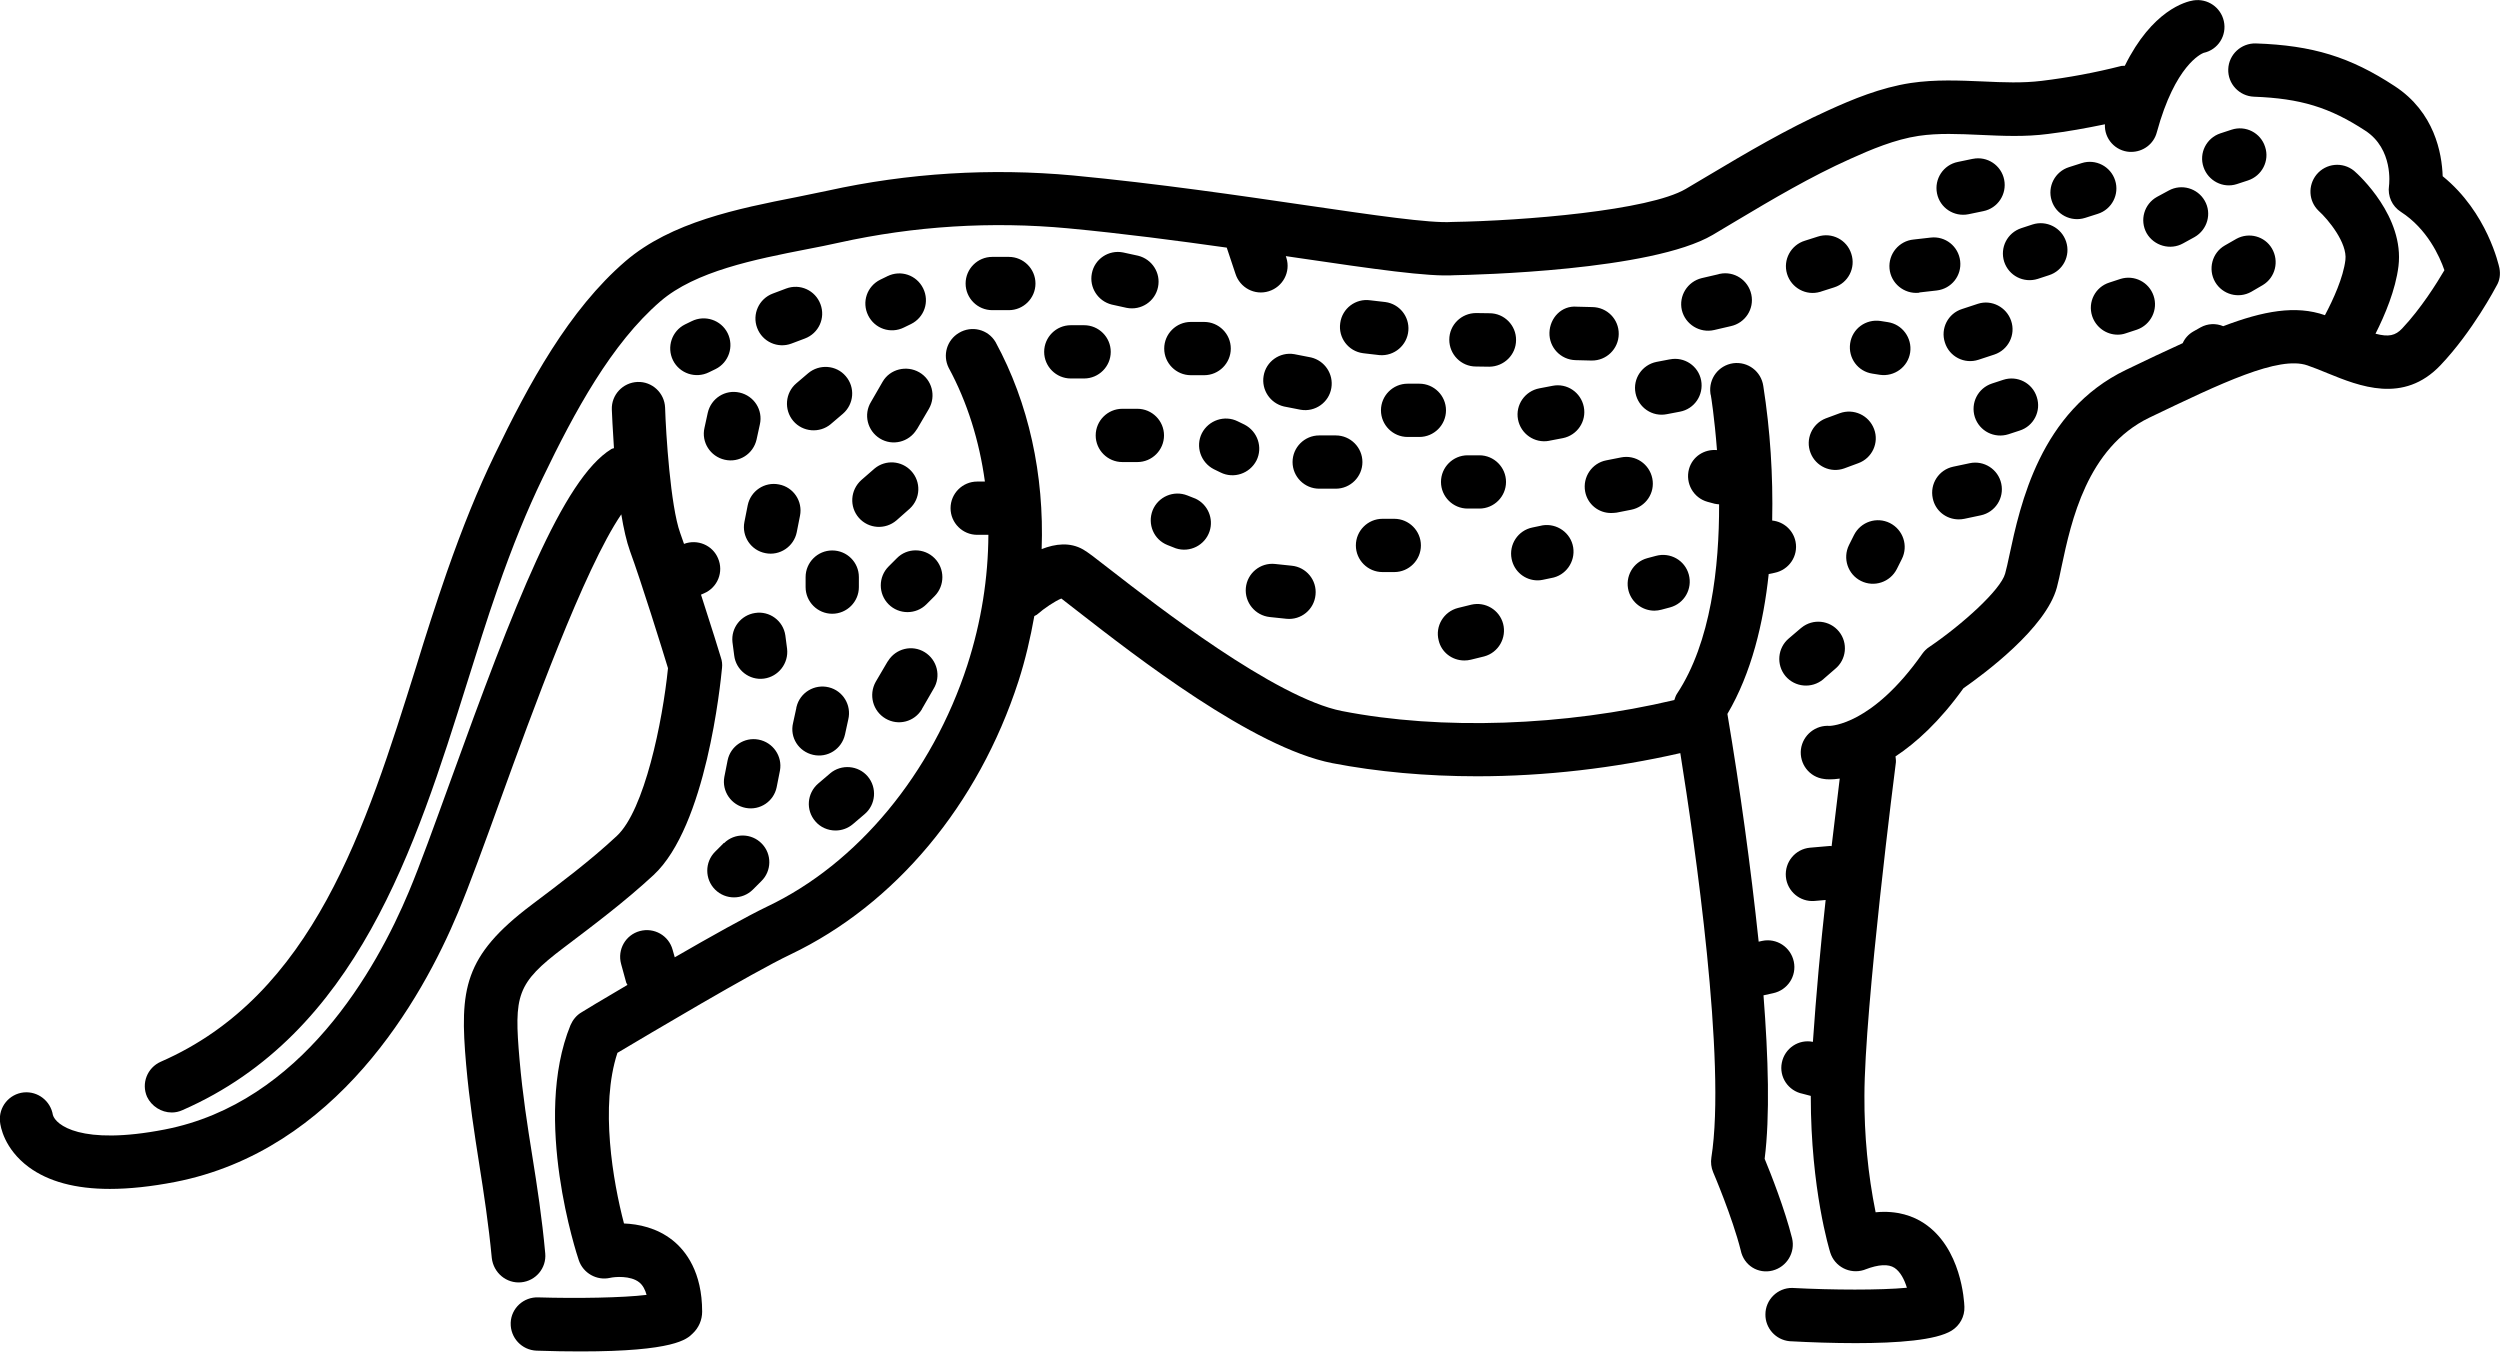 <?xml version="1.0" encoding="utf-8"?>
<!-- Generator: Adobe Illustrator 22.1.0, SVG Export Plug-In . SVG Version: 6.00 Build 0)  -->
<svg version="1.1" id="Layer_1" xmlns="http://www.w3.org/2000/svg" xmlns:xlink="http://www.w3.org/1999/xlink" x="0px" y="0px"
	 viewBox="0 0 1295.3 700.6" style="enable-background:new 0 0 1295.3 700.6;" xml:space="preserve">
<path d="M270,664.4c7.6-0.7,13.2-7.4,12.5-15c0,0,0,0,0,0c-1.7-18.6-4.2-34.8-6.7-50.4c-2.6-16.3-5-31.6-6.6-49.8
	c-2.9-33.6-1.7-39.6,22.9-58.2c15.6-11.8,31.7-23.9,46.5-37.6c27.3-25.3,34.7-99.1,35.5-107.4c0.2-1.8,0-3.6-0.6-5.3
	c-0.3-1.1-5-16.3-10.3-32.6l1.6-0.7c7-3,10.3-11.1,7.2-18.2c-2.9-6.8-10.7-10-17.6-7.4c-0.7-2-1.4-4-2-5.7
	c-5-13.9-7.4-51.5-7.8-64.9c-0.3-7.6-6.7-13.6-14.3-13.3c-7.6,0.3-13.6,6.7-13.3,14.3c0,0,0,0,0,0c0.1,2,0.4,9.9,1.1,20
	c-0.5,0.2-1,0.2-1.4,0.5c-25.1,15.4-50.4,80.9-83.3,171.9c-8.5,23.4-15.8,43.7-21.6,57.5c-16.8,40.1-55.5,109.3-126.4,123.1
	c-43.7,8.5-56.6-2.5-58-7.5c-1.2-7.3-7.8-12.4-15.1-11.7c-7.6,0.8-13.1,7.6-12.3,15.2c0,0,0,0,0,0c0.2,2.3,2.1,14,14.9,23.5
	c10.2,7.5,24.2,11.3,42,11.3c10.1,0,21.4-1.2,33.8-3.6c83.5-16.3,127.7-94.4,146.6-139.6c6-14.4,13.5-35,22.1-58.8
	c15.8-43.6,43.2-119.2,62.5-147.5c1.2,7.3,2.7,14,4.5,19c5.8,15.8,16.7,50.8,19.7,60.7c-2.8,27.7-12.2,73.6-26.5,86.9
	c-13.7,12.8-29.3,24.5-44.3,35.8c-35.1,26.5-37.2,43.7-33.8,82.6c1.7,19.2,4.3,35.7,6.8,51.7c2.4,15.2,4.8,30.8,6.5,48.6
	C255.7,659.5,262.4,665.1,270,664.4C270,664.4,270,664.4,270,664.4L270,664.4z"/>
<path d="M918.4,658.3c7.4-1.9,11.9-9.4,10.1-16.8c-3.8-15.1-11-33.4-14.2-41.1c2.8-21.9,1.9-52.6-0.6-84.7l5-1.1
	c7.5-1.6,12.3-8.9,10.7-16.4c-1.6-7.5-8.9-12.3-16.4-10.7l-1.8,0.4c-4.2-39.5-9.6-78.8-16.2-118c12.5-21.2,18.7-47.2,21.4-72.5
	l3-0.6c7.5-1.5,12.4-8.7,10.9-16.2c0,0,0,0,0,0c-1.2-5.9-6.1-10.3-12.1-10.9c0.5-23.3-1-46.7-4.6-69.7c-1.1-7.6-8-12.8-15.6-11.8
	c-7.6,1.1-12.8,8-11.8,15.6c0,0.3,0.1,0.6,0.2,0.9c0.1,0.3,1.9,11.7,3.2,28.5c-6.5-0.6-12.7,3.3-14.5,9.8c-2,7.4,2.3,15,9.6,17
	l3.7,1c0.8,0.2,1.5,0.2,2.3,0.3c0.1,32.3-4.2,71.5-21.8,98.1c-0.7,1-1,2.2-1.4,3.3c-57,13.5-120.6,15.8-172.2,5.7
	c-34.6-6.8-96.4-54.9-119.7-73c-8.8-6.9-12-9.3-14.4-10.7c-6.8-3.9-14.4-3-21.5-0.2c1.4-38.5-6.7-75.7-23.9-107.3
	c-3.9-6.6-12.4-8.7-19-4.7c-6.2,3.7-8.5,11.5-5.3,18c9.7,17.9,15.9,37.9,18.8,59h-4c-7.6,0-13.8,6.2-13.8,13.8
	c0,7.6,6.2,13.8,13.8,13.8h5.8c-0.1,22.1-3.6,44.9-10.9,67.5c-18.2,56.1-56.9,102.9-103.7,125.1c-10.6,5.1-29.6,15.7-47.9,26.3
	l-1.1-3.9c-2-7.4-9.6-11.7-17-9.7c-7.4,2-11.7,9.6-9.7,17l2.6,9.5c0.1,0.5,0.5,0.9,0.7,1.4c-13.1,7.7-22.8,13.5-23.8,14.2
	c-2.6,1.5-4.5,3.9-5.7,6.6c-19.9,48.7,3.3,119,4.3,121.9c2.3,6.7,9.3,10.6,16.1,9.1c2.5-0.6,10.7-1.3,15.2,2.3
	c1.9,1.5,3.1,3.9,3.8,6.5c-12.1,1.5-36.1,1.9-56.1,1.3c-7.6-0.3-14,5.6-14.3,13.1c0,0.1,0,0.1,0,0.2c-0.2,7.6,5.7,14,13.4,14.3
	c0,0,0,0,0,0c8.5,0.3,16.1,0.4,22.9,0.4c48.4,0,55-6.3,58-9.3c3.2-3,4.9-7.1,4.9-11.3c0-20.5-8.4-31.5-15.3-37
	c-8.2-6.5-17.7-8.4-25.2-8.7c-5.7-21.7-12.5-60.8-3.4-88.4c15.5-9.2,69.7-41.5,89.7-51c54.2-25.9,97.3-77.4,118.1-141.6
	c3.6-11.2,6.2-22.5,8.2-33.7c0.4-0.3,0.9-0.4,1.3-0.7c4-3.5,9.5-7.1,12.7-8.4c2.1,1.6,5.1,4,9,7c29.3,22.8,90.3,70.3,131.4,78.3
	c23.3,4.5,48.8,6.8,75.1,6.8c35,0,71.1-4.2,105.2-12c7.5,46.9,23.9,160.2,16.1,209.5c-0.4,2.6-0.1,5.2,0.9,7.6
	c0.1,0.2,10,23.4,14.3,40.5C903.5,655.7,911,660.2,918.4,658.3C918.4,658.3,918.4,658.3,918.4,658.3z"/>
<path d="M1295,138.9c-0.3-1.3-6.2-28.8-29.4-47.6c-0.4-11.9-4.2-33.2-24.9-46.7c-23-15.1-42.5-21.1-71.9-22.1
	c-7.6-0.2-14,5.7-14.3,13.3s5.7,14,13.3,14.3c24.1,0.9,39.2,5.5,57.7,17.6c14.6,9.5,12.4,27.8,12.3,28.5c-0.8,5.4,1.6,10.7,6.2,13.6
	c13.6,8.8,20,23,22.5,30.2c-4,6.8-12.1,19.8-21.9,30.2c-3.5,3.7-7,4.5-13.8,2.7c4.8-9.5,10.4-22.7,11.9-35
	c3.1-25.5-20.3-47.1-23-49.4c-5.9-4.8-14.6-4-19.5,2c-4.5,5.6-4.1,13.7,1.1,18.7c5,4.5,15,16.7,13.9,25.5
	c-1.1,9.1-6.3,20.5-10.6,28.6c-15.1-5.3-32-2.2-52.7,5.7c-3.8-1.6-8.1-1.4-11.7,0.6l-3.9,2.2c-2.4,1.4-4.3,3.5-5.4,6
	c-9.1,4.1-18.7,8.7-29.3,13.8c-44.6,21.4-54.9,70-60.5,96.1c-0.8,3.8-1.5,7-2.2,9.5c-2.3,8.4-22.2,26.4-39.3,38
	c-1.4,0.9-2.6,2.1-3.6,3.5c-26,37-47.4,37.3-47.9,37.4c-7.4-0.6-14,4.7-15,12.1c-0.9,7.6,4.4,14.5,12,15.4c0.5,0.1,1.5,0.2,3,0.2
	c1.3,0,3.1-0.1,5.1-0.4c-1,8.4-2.5,20.6-4.2,35c-0.3,0-0.5-0.1-0.8-0.1l-10.4,0.9c-7.6,0.7-13.2,7.4-12.5,15.1
	c0.7,7.5,7.3,13.1,14.8,12.5l5.8-0.5c-2.7,24.4-4.9,48.9-6.6,73.5c-7.4-1.5-14.6,3.3-16.1,10.8c-1.5,7.4,3.3,14.6,10.8,16.1l4.2,1.1
	v0.2c0,48.2,9.7,79.7,10.1,81c2.3,7.3,10.1,11.3,17.4,9c0.3-0.1,0.5-0.2,0.8-0.3c6.8-2.6,11.9-2.9,15.1-0.8c3,2,5.1,6,6.4,10.3
	c-13.7,1.3-38.4,1.2-59.4,0.1c-7.6-0.1-13.9,6.1-13.9,13.7c-0.1,7.1,5.3,13.2,12.5,13.9c10.9,0.6,22.8,1,34.3,1
	c21.7,0,41.7-1.5,49.7-6.5c4.2-2.6,6.8-7.3,6.6-12.3c-0.1-3.1-1.6-30.5-20.9-43.3c-5.4-3.6-13.7-6.8-25.1-5.7
	c-4-19.8-5.9-40-5.8-60.3c0-45.2,16.1-171.5,16.3-172.8c0.1-1.1-0.1-2.1-0.2-3.1c10.6-7,22.7-17.9,35.2-35.3
	c10.6-7.4,42.7-31.1,48.4-52.2c0.8-2.9,1.6-6.7,2.5-11.1c4.9-23,13.1-61.3,45.4-76.9c37.5-18,67.1-32.2,81.9-27.1
	c3.5,1.2,6.9,2.6,10.3,4c16.7,6.8,39.5,16.1,58.7-4.1c16.7-17.6,28.5-40.2,29-41.1C1295.2,145.3,1295.6,142.1,1295,138.9L1295,138.9
	z M89,576.4c1.9,0,3.7-0.4,5.5-1.2c90.5-39.6,120.8-136.3,147.6-221.7c5.2-16.5,10.2-32.7,15.6-48.1c7.9-22.7,15.4-41,23.4-57.6
	c16.7-34.7,35.7-69.8,61.1-91.7c18.1-15.6,48.9-21.7,76-27c5.7-1.1,11.3-2.2,16.6-3.4c38.9-8.6,78.9-11.1,118.6-7.4
	c28.7,2.7,56.6,6.4,82.2,10l4.5,13.5c2.3,7.3,10,11.4,17.3,9.1s11.4-10,9.1-17.3c-0.1-0.2-0.1-0.4-0.2-0.6l-0.1-0.3l6.8,1
	c38.8,5.7,67,9.8,80.6,8.9c10.4-0.2,102.2-2.3,133.8-20.9l11.9-7.1c19.1-11.4,38.9-23.1,59.2-32.2c10.8-4.9,23.4-10.2,35.6-12
	c10.2-1.5,20.8-1,32-0.5c11.3,0.5,23,1.1,35.1-0.5c9.9-1.2,19.7-3,29.4-5c-0.4,7.5,5.4,13.9,12.9,14.3c0.2,0,0.4,0,0.7,0
	c6.1,0,11.7-4,13.3-10.2c9.5-34.8,23-40.6,24.2-41.1c7.5-1.6,12.2-9,10.5-16.5c-1.6-7.1-8.4-11.8-15.7-10.7
	c-4,0.6-21.4,5.1-35.6,33.9c-0.6,0.1-1.2-0.1-1.9,0.1c-13.3,3.4-27.2,6-41.2,7.7c-9.8,1.2-19.8,0.8-30.4,0.3
	c-12.1-0.5-24.5-1.1-37.4,0.8c-15.7,2.4-30.3,8.5-42.8,14.2c-21.7,9.8-42.2,21.9-62,33.7l-11.8,7c-19.1,11.2-83.9,16.5-121,17.1
	c-11.5,0.8-41.1-3.6-75.4-8.6c-34.2-5-76.9-11.3-121.1-15.5c-42.5-3.9-85.4-1.3-127.1,7.9c-5.1,1.1-10.5,2.2-16,3.3
	c-30.5,6-65,12.9-88.7,33.2c-29.3,25.2-50,63.3-68,100.7c-8.5,17.6-16.3,36.8-24.6,60.5c-5.6,16.2-10.9,32.6-15.9,49
	c-26.2,83.6-53.3,170.1-132.3,204.6c-7,3.1-10.2,11.2-7.1,18.2C78.5,573.1,83.5,576.4,89,576.4L89,576.4z"/>
<path d="M374.8,437l-4.3,4.3c-5.4,5.4-5.4,14.2,0,19.6s14.2,5.4,19.6,0l0,0l4.3-4.3c5.5-5.3,5.6-14.1,0.3-19.5
	c-5.3-5.5-14.1-5.6-19.5-0.3C375,436.7,374.9,436.8,374.8,437L374.8,437z M404.1,399.3c1.4-7.5-3.6-14.7-11.1-16.1
	c-7.4-1.4-14.5,3.4-16,10.7l-1.7,8.6c-1.4,7.5,3.6,14.7,11.1,16.1c7.4,1.4,14.5-3.4,16-10.7L404.1,399.3z M432.9,430.3
	c3.2,0,6.4-1.1,9-3.3l6.1-5.2c5.8-4.9,6.5-13.7,1.6-19.5c-4.9-5.8-13.7-6.5-19.5-1.6c0,0,0,0-0.1,0.1l-6.1,5.2
	c-5.8,5-6.5,13.7-1.5,19.5C425,428.6,428.9,430.3,432.9,430.3L432.9,430.3z M421.3,391.1c7.5,1.7,14.8-3,16.5-10.5c0,0,0,0,0,0
	l1.7-7.8c1.8-7.4-2.7-14.9-10.1-16.7c-7.4-1.8-14.9,2.7-16.7,10.1c-0.1,0.2-0.1,0.4-0.1,0.6l-1.7,7.8
	C409.1,382.1,413.8,389.4,421.3,391.1C421.3,391.1,421.3,391.1,421.3,391.1L421.3,391.1z M407.8,336.1l-0.9-6.9
	c-1.1-7.6-8.2-12.8-15.7-11.6c-7.3,1.1-12.5,7.7-11.7,15.1l0.9,6.9c0.9,7.6,7.9,13,15.4,12C403.3,350.6,408.7,343.7,407.8,336.1
	L407.8,336.1z M431.2,285.2c-7.6,0-13.8,6.2-13.8,13.8v5.2c0,7.6,6.2,13.8,13.8,13.8s13.8-6.2,13.8-13.8V299
	C445,291.3,438.8,285.2,431.2,285.2z M458.8,372.3c6.6,3.9,15,1.7,18.9-4.9c0,0,0,0,0-0.1l6-10.4c4-6.5,1.9-15-4.6-19
	c-6.5-4-15-1.9-19,4.6c-0.1,0.1-0.2,0.3-0.3,0.4l-6.1,10.4C450,360,452.2,368.4,458.8,372.3C458.8,372.3,458.8,372.3,458.8,372.3z
	 M484.2,289.2c-5.4-5.4-14.2-5.4-19.5,0l-4.3,4.3c-5.4,5.4-5.4,14.2,0,19.6c5.4,5.4,14.2,5.4,19.6,0l4.3-4.3
	C489.6,303.4,489.6,294.6,484.2,289.2C484.2,289.2,484.2,289.2,484.2,289.2z M412.8,275.8l1.7-8.6c1.5-7.5-3.4-14.8-10.9-16.2
	c-7.5-1.5-14.7,3.4-16.2,10.8l-1.7,8.6c-1.5,7.5,3.4,14.8,10.9,16.2C404,288.1,411.3,283.2,412.8,275.8z M418.7,193.4l-6.1,5.2
	c-5.8,4.9-6.5,13.7-1.6,19.5c4.9,5.8,13.7,6.5,19.5,1.6c0,0,0,0,0.1-0.1l6.1-5.2c5.8-5,6.5-13.7,1.5-19.5
	C433.3,189.1,424.5,188.5,418.7,193.4L418.7,193.4z M375.5,238.2c7.5,1.7,14.8-3,16.5-10.5c0,0,0,0,0,0l1.7-7.8
	c1.7-7.5-3-14.8-10.5-16.5c-7.5-1.7-14.8,3-16.5,10.5l-1.7,7.8C363.3,229.1,368,236.5,375.5,238.2
	C375.5,238.2,375.5,238.2,375.5,238.2L375.5,238.2z M457.3,197.8l-6,10.4c-4,6.5-1.9,15,4.6,19c6.5,4,15,1.9,19-4.6
	c0.1-0.1,0.2-0.3,0.3-0.4l6.1-10.4c3.8-6.6,1.6-15.1-5-18.9S461.1,191.2,457.3,197.8z M445,268.3c5,5.7,13.7,6.3,19.5,1.3
	c0,0,0,0,0,0l6.9-6.1c5.6-5.2,5.9-13.9,0.7-19.5c-5-5.4-13.3-5.9-18.9-1.3l-6.9,6C440.5,253.9,440,262.6,445,268.3z M370.8,191.2
	c6.8-3.4,9.6-11.7,6.2-18.6c-3.4-6.8-11.7-9.6-18.6-6.2l-3.5,1.7c-6.8,3.4-9.6,11.7-6.2,18.6c3.4,6.8,11.7,9.6,18.6,6.2L370.8,191.2
	z M459.6,143.2l-3.5,1.7c-6.9,3.4-9.7,11.6-6.3,18.5c3.4,6.9,11.6,9.7,18.5,6.3c0.1,0,0.1-0.1,0.2-0.1l3.5-1.7
	c6.9-3.4,9.7-11.6,6.3-18.5c-3.4-6.9-11.6-9.7-18.5-6.3C459.7,143.1,459.6,143.1,459.6,143.2z M407.3,149.5l-6.9,2.6
	c-7.2,2.7-10.8,10.7-8.1,17.8c2.7,7.2,10.7,10.8,17.8,8.1l6.9-2.6c7.2-2.7,10.8-10.6,8.1-17.8C422.4,150.4,414.5,146.8,407.3,149.5z
	 M514.1,133.1c-7.6,0-13.8,6.2-13.8,13.8s6.2,13.8,13.8,13.8h8.6c7.6,0,13.8-6.2,13.8-13.8s-6.2-13.8-13.8-13.8H514.1z M554.8,168.5
	c-7.6,0-13.8,6.2-13.8,13.8s6.2,13.8,13.8,13.8h6.9c7.6,0,13.8-6.2,13.8-13.8s-6.2-13.8-13.8-13.8H554.8z M583.7,159.5
	c7.5,1.5,14.8-3.3,16.3-10.8c1.5-7.3-3.1-14.4-10.3-16.2l-7.8-1.7c-7.5-1.5-14.8,3.4-16.2,10.9c-1.4,7.2,3.1,14.3,10.3,16.1
	L583.7,159.5z M623.9,194.4c7.6,0,13.8-6.2,13.8-13.8s-6.2-13.8-13.8-13.8H617c-7.6,0-13.8,6.2-13.8,13.8s6.2,13.8,13.8,13.8H623.9z
	 M581.5,239.4h7.8c7.6,0,13.8-6.2,13.8-13.8s-6.2-13.8-13.8-13.8h-7.8c-7.6,0-13.8,6.2-13.8,13.8S573.9,239.4,581.5,239.4z
	 M604.9,282.4l4.3,1.7c7.3,2.4,15.1-1.6,17.5-8.8c2.2-6.6-0.9-13.9-7.2-16.9l-4.3-1.7c-7.1-2.8-15.1,0.6-18,7.7
	C594.4,271.6,597.8,279.6,604.9,282.4L604.9,282.4z M632.4,244.8c6.8,3.4,15.1,0.6,18.6-6.2c3.4-6.8,0.6-15.1-6.2-18.6l-3.5-1.7
	c-6.8-3.4-15.1-0.6-18.6,6.2c-3.4,6.8-0.6,15.1,6.2,18.6L632.4,244.8z M673.9,212.3c7.5,1.3,14.7-3.8,15.9-11.3
	c1.2-7.2-3.4-14.1-10.5-15.8l-8.7-1.7c-7.5-1.3-14.7,3.8-15.9,11.3c-1.2,7.2,3.4,14.1,10.5,15.8L673.9,212.3z M714.8,184
	c7.6,0.6,14.3-5.1,14.9-12.7c0.6-7.3-4.6-13.8-11.9-14.8l-7.8-0.9c-7.6-1.1-14.6,4.2-15.6,11.8c-1.1,7.6,4.2,14.6,11.8,15.6
	c0.3,0,0.5,0.1,0.8,0.1L714.8,184z M692.1,253.2c7.6,0,13.8-6.2,13.8-13.8s-6.2-13.8-13.8-13.8h-8.6c-7.6,0-13.8,6.2-13.8,13.8
	s6.2,13.8,13.8,13.8H692.1z M820.6,210.8c-1.5-7.5-8.7-12.4-16.2-10.9c0,0,0,0,0,0l-6.8,1.3c-7.5,1.4-12.5,8.6-11.1,16.1
	c1.4,7.5,8.6,12.5,16.1,11.1c0.1,0,0.2,0,0.4-0.1l6.8-1.3C817.2,225.5,822.1,218.3,820.6,210.8z M785.5,176.2
	c0.1-7.6-6.1-13.9-13.7-13.9c0,0,0,0,0,0l-6.9-0.1h-0.1c-7.6,0-13.9,6.1-13.9,13.8c0,7.6,6.1,13.9,13.8,13.9l6.9,0.1h0.1
	C779.3,189.9,785.5,183.8,785.5,176.2L785.5,176.2z M824.7,186.8c7.6,0.1,13.9-6,14-13.7s-6-13.9-13.7-14l-8-0.2
	c-7.9-0.7-14,5.8-14.2,13.5c-0.2,7.6,5.8,14,13.5,14.2l8,0.2H824.7z M881.4,197.1c-1.4-7.5-8.7-12.4-16.2-10.9c0,0,0,0-0.1,0
	l-6.8,1.3c-7.5,1.5-12.4,8.7-10.9,16.2c1.5,7.5,8.7,12.4,16.2,10.9l0,0l6.8-1.3C877.9,211.9,882.8,204.7,881.4,197.1
	C881.4,197.2,881.4,197.2,881.4,197.1z M834.9,265.8c0.9,0,1.8-0.1,2.7-0.2l7.6-1.5c7.5-1.5,12.4-8.7,10.9-16.2
	c-1.5-7.5-8.7-12.4-16.2-10.9l-7.6,1.5c-7.5,1.4-12.4,8.7-11,16.2C822.5,261.2,828.2,265.9,834.9,265.8L834.9,265.8z M857.2,316.4
	c1.2,0,2.4-0.2,3.6-0.5l4.5-1.2c7.4-2,11.7-9.6,9.7-17c-2-7.4-9.6-11.7-17-9.7l-4.5,1.2c-7.4,2-11.7,9.6-9.7,17
	C845.5,312.3,851,316.4,857.2,316.4z M888.1,171l8.6-2c7.5-1.6,12.3-8.9,10.7-16.4c-1.6-7.5-8.9-12.3-16.4-10.7
	c-0.2,0-0.4,0.1-0.7,0.2l-8.6,2c-7.4,1.8-12,9.2-10.3,16.6C873.2,168.1,880.7,172.7,888.1,171z M971,222.3
	c-2.7-7.2-10.6-10.8-17.8-8.2l-7.3,2.7c-7.1,2.8-10.6,10.8-7.8,17.9c2.7,6.9,10.4,10.5,17.4,8l7.3-2.7
	C970,237.4,973.7,229.4,971,222.3L971,222.3z M749.2,212.6c0-7.6-6.2-13.8-13.8-13.8h-6.1c-7.6,0-13.8,6.2-13.8,13.8
	s6.2,13.8,13.8,13.8h6.1C743,226.4,749.2,220.2,749.2,212.6z M766.5,235.9h-6.1c-7.6,0-13.8,6.2-13.8,13.8c0,7.6,6.2,13.8,13.8,13.8
	h6.1c7.6,0,13.8-6.2,13.8-13.8C780.3,242.1,774.1,235.9,766.5,235.9z M716.3,296.4h6.1c7.6,0,13.8-6.2,13.8-13.8
	c0-7.6-6.2-13.8-13.8-13.8h-6.1c-7.6,0-13.8,6.2-13.8,13.8C702.5,290.2,708.7,296.4,716.3,296.4z M796.7,300.7
	c0.9,0,1.8-0.1,2.7-0.3l4.3-0.9c7.5-1.2,12.6-8.4,11.4-15.9c-1.2-7.5-8.4-12.6-15.9-11.4c-0.3,0.1-0.6,0.1-0.9,0.2l-4.3,0.9
	c-7.5,1.5-12.3,8.8-10.8,16.3C784.5,296.1,790.1,300.7,796.7,300.7L796.7,300.7z M657.9,319.7l8.6,0.9c7.6,0.8,14.4-4.8,15.1-12.4
	c0.8-7.6-4.8-14.4-12.4-15.1l-8.6-0.9c-7.6-0.8-14.4,4.8-15.1,12.4C644.8,312.1,650.3,318.9,657.9,319.7L657.9,319.7L657.9,319.7z
	 M943.7,151l6.6-2.1c7.3-2.3,11.3-10.1,8.9-17.4c-2.3-7.3-10.1-11.3-17.4-8.9l-6.6,2.1c-7.3,2.2-11.5,9.9-9.3,17.2
	s9.9,11.5,17.2,9.3C943.4,151.1,943.6,151.1,943.7,151L943.7,151z M978.1,166.9l-3.8-0.6c-7.6-1.1-14.6,4-15.7,11.6
	c-1.1,7.6,4,14.6,11.6,15.7l3.8,0.6c7.5,1.1,14.6-4.1,15.7-11.6C990.8,175.1,985.6,168,978.1,166.9z M994.7,151.5l8.8-1
	c7.6-0.9,13-7.7,12.1-15.3c-0.9-7.6-7.7-13-15.3-12.1l-8.8,1c-7.6,0.7-13.2,7.5-12.5,15.1c0.7,7.6,7.5,13.2,15.1,12.5
	C994.3,151.6,994.5,151.6,994.7,151.5z M1038.4,93.1c-1.5-7.5-8.8-12.3-16.2-10.8c0,0,0,0-0.1,0l-7.7,1.6
	c-7.5,1.5-12.3,8.8-10.8,16.3c1.5,7.5,8.8,12.3,16.3,10.8l7.7-1.6C1035.1,107.9,1039.9,100.6,1038.4,93.1L1038.4,93.1z
	 M1016.6,160.1c-7.3,2.3-11.3,10.1-8.9,17.4c2.3,7.3,10.1,11.3,17.4,8.9l8.2-2.7c7.2-2.4,11.2-10.2,8.7-17.5
	c-2.4-7.1-10.1-11.1-17.2-8.8L1016.6,160.1z M1131.1,126.1l6-3.3c6.6-3.8,9-12.2,5.2-18.8c-3.7-6.5-12-8.9-18.6-5.3l-6.1,3.3
	c-6.7,3.7-9.1,12.1-5.4,18.8C1116,127.4,1124.5,129.8,1131.1,126.1L1131.1,126.1z M1080.3,112.9l6.6-2.1c7.3-2.3,11.3-10.1,9-17.3
	c-2.3-7.3-10.1-11.3-17.3-9l-6.6,2.1c-7.3,2.3-11.3,10.1-9,17.3C1065.2,111.1,1073,115.2,1080.3,112.9z M1070.5,125.2
	c-2.4-7.3-10.2-11.2-17.4-8.9l-5.8,1.9c-7.3,2.4-11.2,10.1-8.9,17.4c2.4,7.3,10.1,11.2,17.4,8.9l0,0l5.8-1.9
	C1068.9,140.3,1072.9,132.5,1070.5,125.2L1070.5,125.2z M1097.2,173.4c1.4,0,2.8-0.2,4.2-0.7l5.8-1.9c7.2-2.5,11.1-10.4,8.6-17.6
	c-2.4-7-9.9-10.9-17.1-8.7l-5.8,1.9c-7.3,2.3-11.3,10.1-8.9,17.4C1085.9,169.5,1091.2,173.4,1097.2,173.4z M1156.2,67.2l-5.8,1.9
	c-7.2,2.4-11.2,10.2-8.7,17.5c2.4,7.1,10.1,11.1,17.2,8.8l5.8-1.9c7.3-2.4,11.3-10.2,8.9-17.4C1171.3,68.8,1163.5,64.8,1156.2,67.2z
	 M1046.4,223.1c7.3-2.3,11.3-10.1,8.9-17.4c-2.3-7.3-10.1-11.3-17.4-8.9l-5.8,1.9c-7.3,2.4-11.2,10.1-8.9,17.4
	c2.4,7.3,10.1,11.2,17.4,8.9l0,0L1046.4,223.1z M1014.9,269.1c1,0,1.9-0.1,2.9-0.3l8.5-1.8c7.5-1.6,12.2-9,10.6-16.4
	c-1.6-7.5-9-12.2-16.4-10.6l-8.5,1.8c-7.5,1.6-12.2,8.9-10.6,16.4C1002.7,264.6,1008.3,269.1,1014.9,269.1L1014.9,269.1z
	 M758.7,342.2c1.1,0,2.2-0.1,3.4-0.4l6.9-1.7c7.4-2,11.7-9.6,9.8-16.9c-1.9-7.2-9.2-11.6-16.5-9.9l-6.9,1.7
	c-7.4,1.9-11.9,9.4-10,16.8C746.8,337.9,752.3,342.2,758.7,342.2L758.7,342.2z M964.2,301c6.8,3.4,15.1,0.7,18.6-6.2c0,0,0,0,0,0
	l2.6-5.2c3.4-6.8,0.7-15.1-6.2-18.6c-6.8-3.4-15.1-0.7-18.6,6.2l-2.6,5.2C954.6,289.3,957.4,297.6,964.2,301
	C964.2,301,964.2,301,964.2,301L964.2,301z M932.9,325.6l-6.1,5.2c-5.8,4.9-6.6,13.6-1.7,19.5c4.9,5.8,13.6,6.6,19.5,1.7
	c0.1-0.1,0.2-0.1,0.2-0.2l6-5.2c5.9-4.8,6.8-13.5,2-19.4c-4.8-5.9-13.5-6.8-19.4-2C933.3,325.3,933.1,325.5,932.9,325.6L932.9,325.6
	z M1158.8,123.7l-6.1,3.5c-6.6,3.8-8.8,12.3-5,18.9c3.8,6.5,12.1,8.8,18.7,5.1l6-3.5c6.5-3.9,8.6-12.4,4.7-19
	C1173.4,122.4,1165.3,120.2,1158.8,123.7L1158.8,123.7z"/>
</svg>
